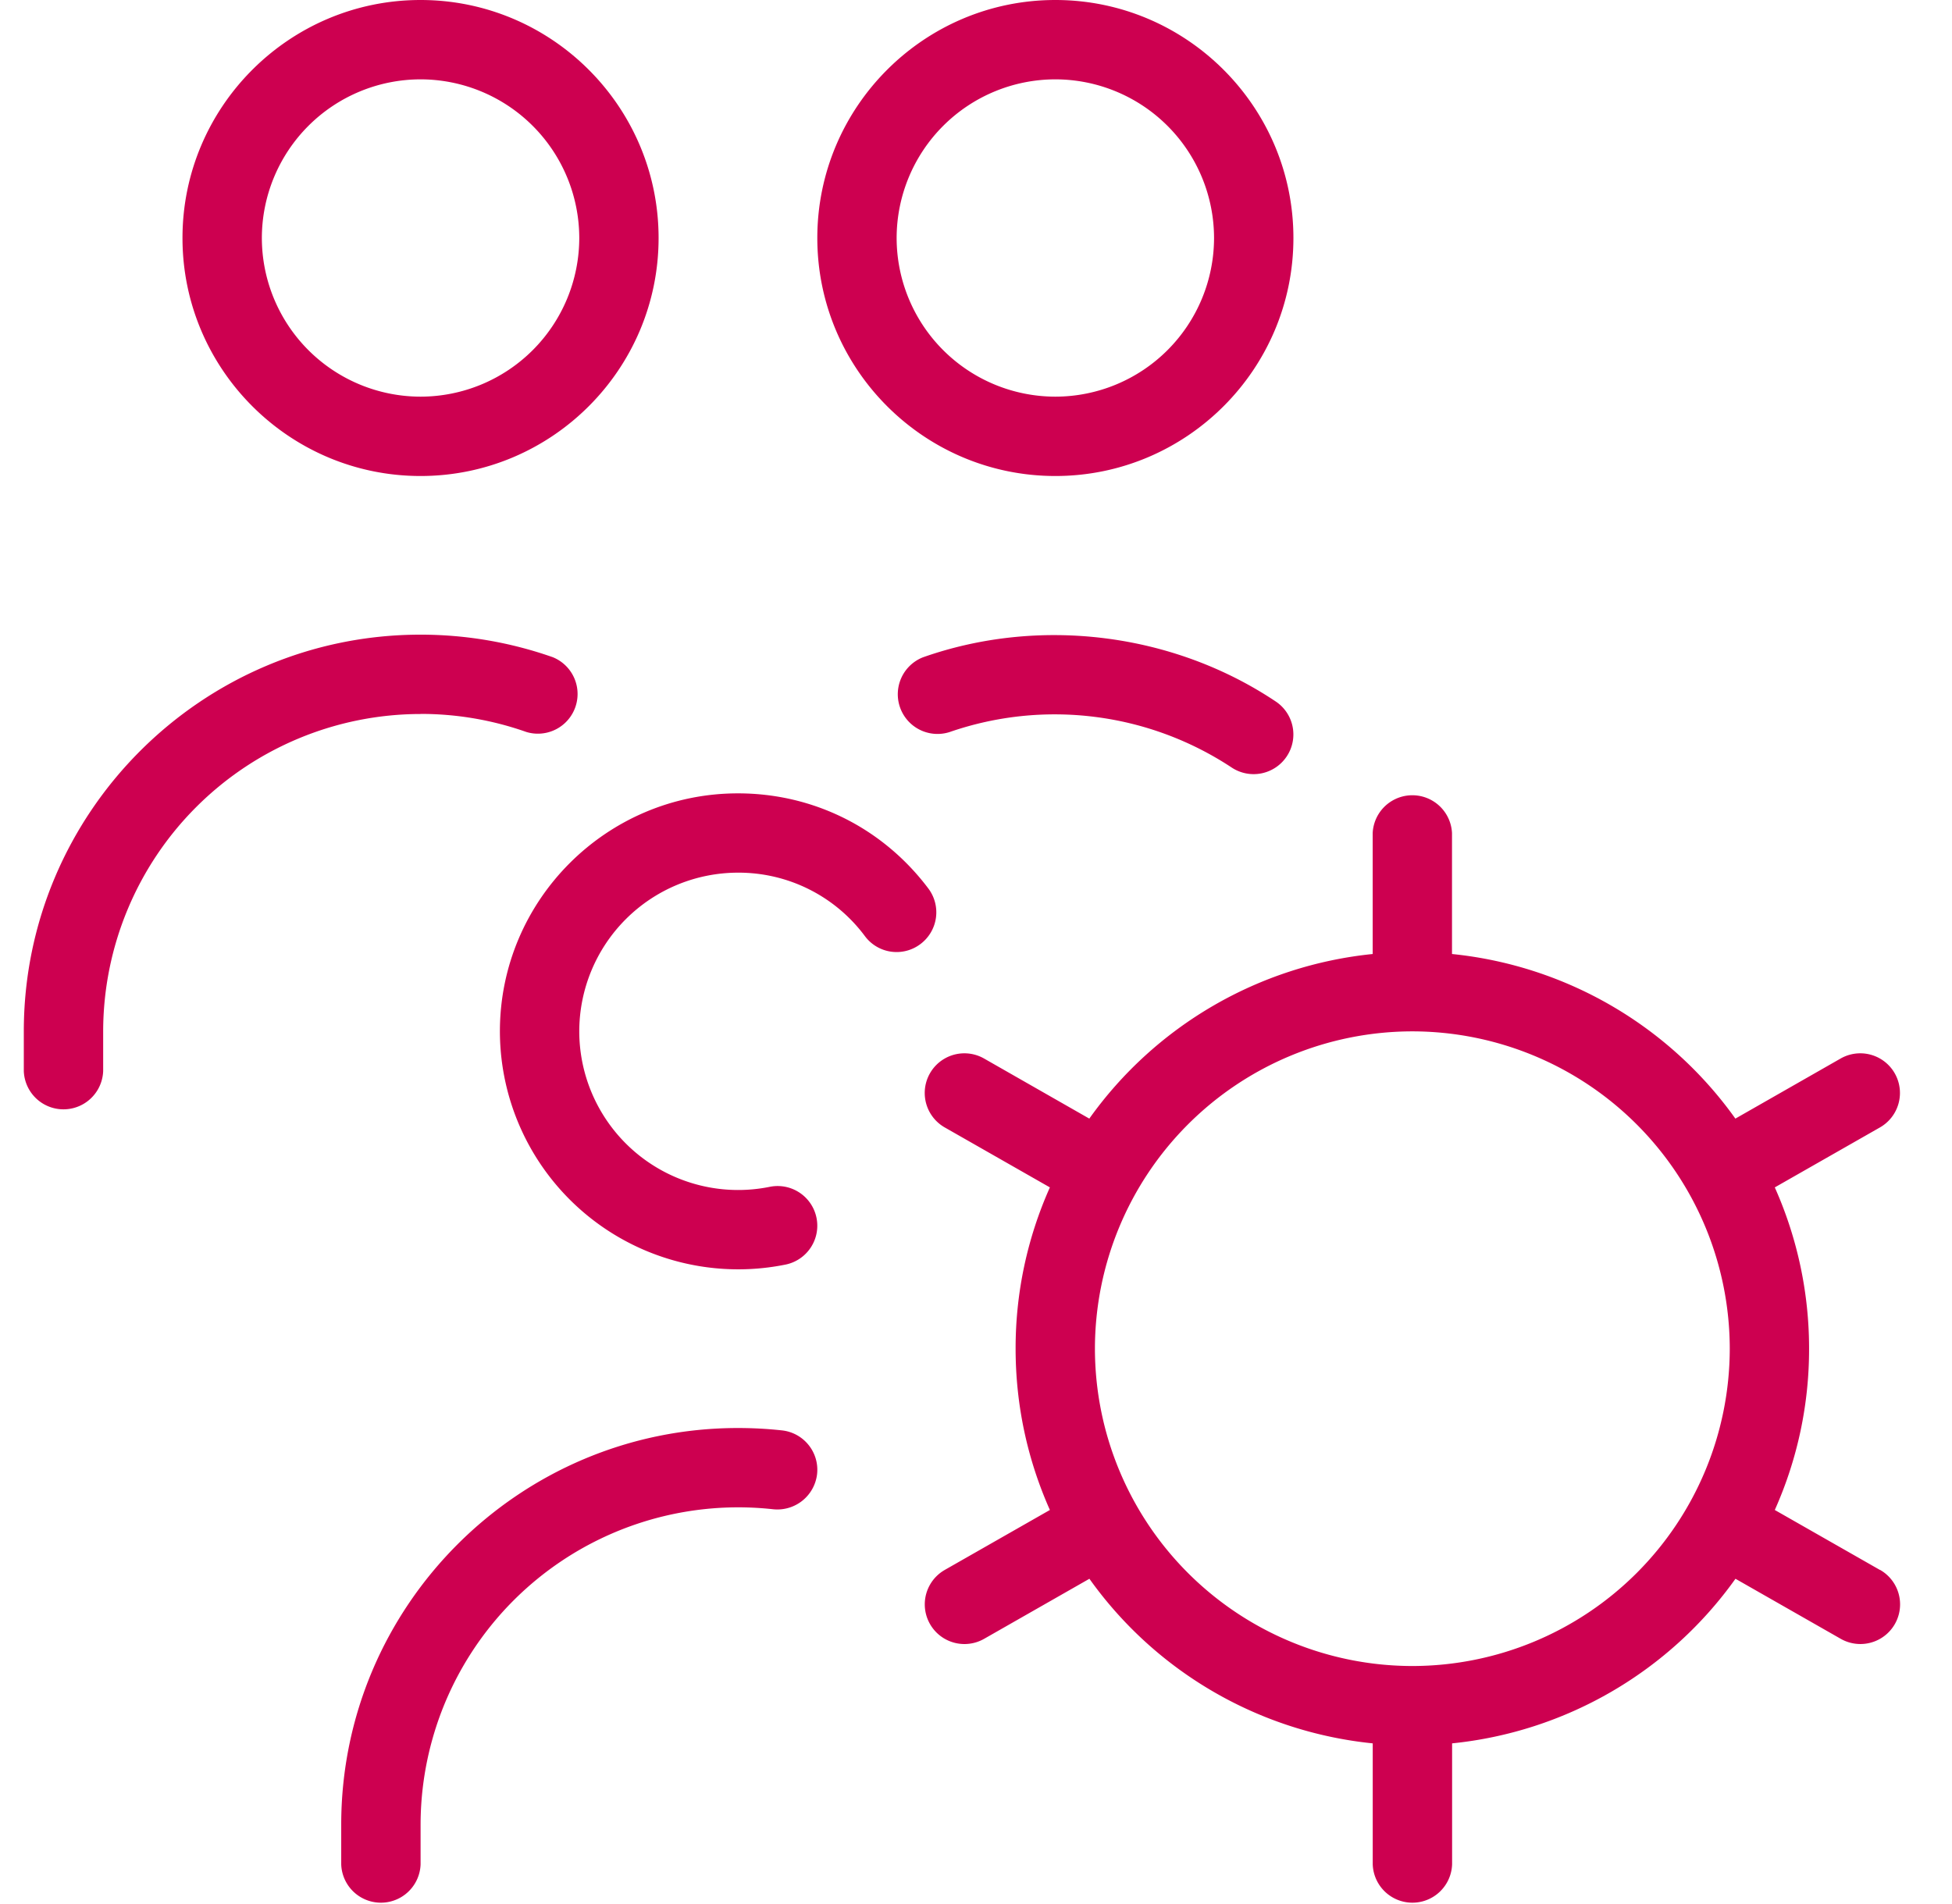 <svg xmlns="http://www.w3.org/2000/svg" width="41" height="40" fill="none"><g clip-path="url(#a)"><path fill="#CD0050" d="M8.833 10c2.757 0 5-2.243 5-5s-2.243-5-5-5c-2.756 0-5 2.243-5 5s2.244 5 5 5Zm0-8.333A3.337 3.337 0 0 1 12.167 5a3.337 3.337 0 0 1-3.334 3.333A3.337 3.337 0 0 1 5.5 5a3.337 3.337 0 0 1 3.333-3.333Zm10.5 18.166a.83.83 0 0 1-1.166-.166 3.305 3.305 0 0 0-2.667-1.334 3.337 3.337 0 0 0-3.333 3.334 3.337 3.337 0 0 0 4.001 3.266.833.833 0 1 1 .33 1.634 5.006 5.006 0 0 1-5.998-4.9c0-2.757 2.243-5 5-5 1.588 0 3.045.73 4 2a.833.833 0 0 1-.167 1.166ZM22.167 10c2.756 0 5-2.243 5-5s-2.244-5-5-5c-2.757 0-5 2.243-5 5s2.243 5 5 5Zm0-8.333A3.337 3.337 0 0 1 25.5 5a3.337 3.337 0 0 1-3.333 3.333A3.337 3.337 0 0 1 18.833 5a3.337 3.337 0 0 1 3.334-3.333ZM8.833 15a6.673 6.673 0 0 0-6.666 6.667v.833a.834.834 0 0 1-1.667 0v-.833c0-4.595 3.738-8.334 8.333-8.334.952 0 1.885.16 2.779.474a.834.834 0 0 1-.555 1.571 6.66 6.66 0 0 0-2.222-.38L8.833 15Zm8.329 15.97a.84.84 0 0 1-.92.737 6.673 6.673 0 0 0-7.408 6.627v.833a.834.834 0 0 1-1.667 0v-.834C7.167 33.738 10.905 30 15.5 30c.313 0 .622.017.925.05.457.05.788.462.737.92Zm9.863-15.077a.835.835 0 0 1-1.157.23 6.743 6.743 0 0 0-5.925-.743.834.834 0 0 1-.555-1.572c2.445-.861 5.249-.515 7.409.93a.832.832 0 0 1 .228 1.155Zm12.462 17.089-2.209-1.26a8.27 8.27 0 0 0 .72-3.389 8.303 8.303 0 0 0-.72-3.388l2.209-1.26a.833.833 0 1 0-.827-1.447L36.45 23.5a8.342 8.342 0 0 0-5.952-3.458V17.5a.834.834 0 0 0-1.666 0v2.542A8.345 8.345 0 0 0 22.88 23.5l-2.21-1.262a.833.833 0 1 0-.827 1.447l2.209 1.26a8.27 8.27 0 0 0-.72 3.388c0 1.207.258 2.352.72 3.389l-2.209 1.26a.832.832 0 1 0 .829 1.446l2.21-1.261a8.341 8.341 0 0 0 5.951 3.458v2.542a.834.834 0 0 0 1.667 0v-2.542a8.345 8.345 0 0 0 5.952-3.458l2.21 1.261a.833.833 0 1 0 .828-1.447h-.003ZM29.665 35a6.673 6.673 0 0 1-6.667-6.667 6.673 6.673 0 0 1 6.667-6.666 6.673 6.673 0 0 1 6.667 6.666A6.673 6.673 0 0 1 29.665 35Z"/></g><defs><clipPath id="a"><path fill="#fff" d="M.5 0h40v40H.5z"/></clipPath></defs></svg>